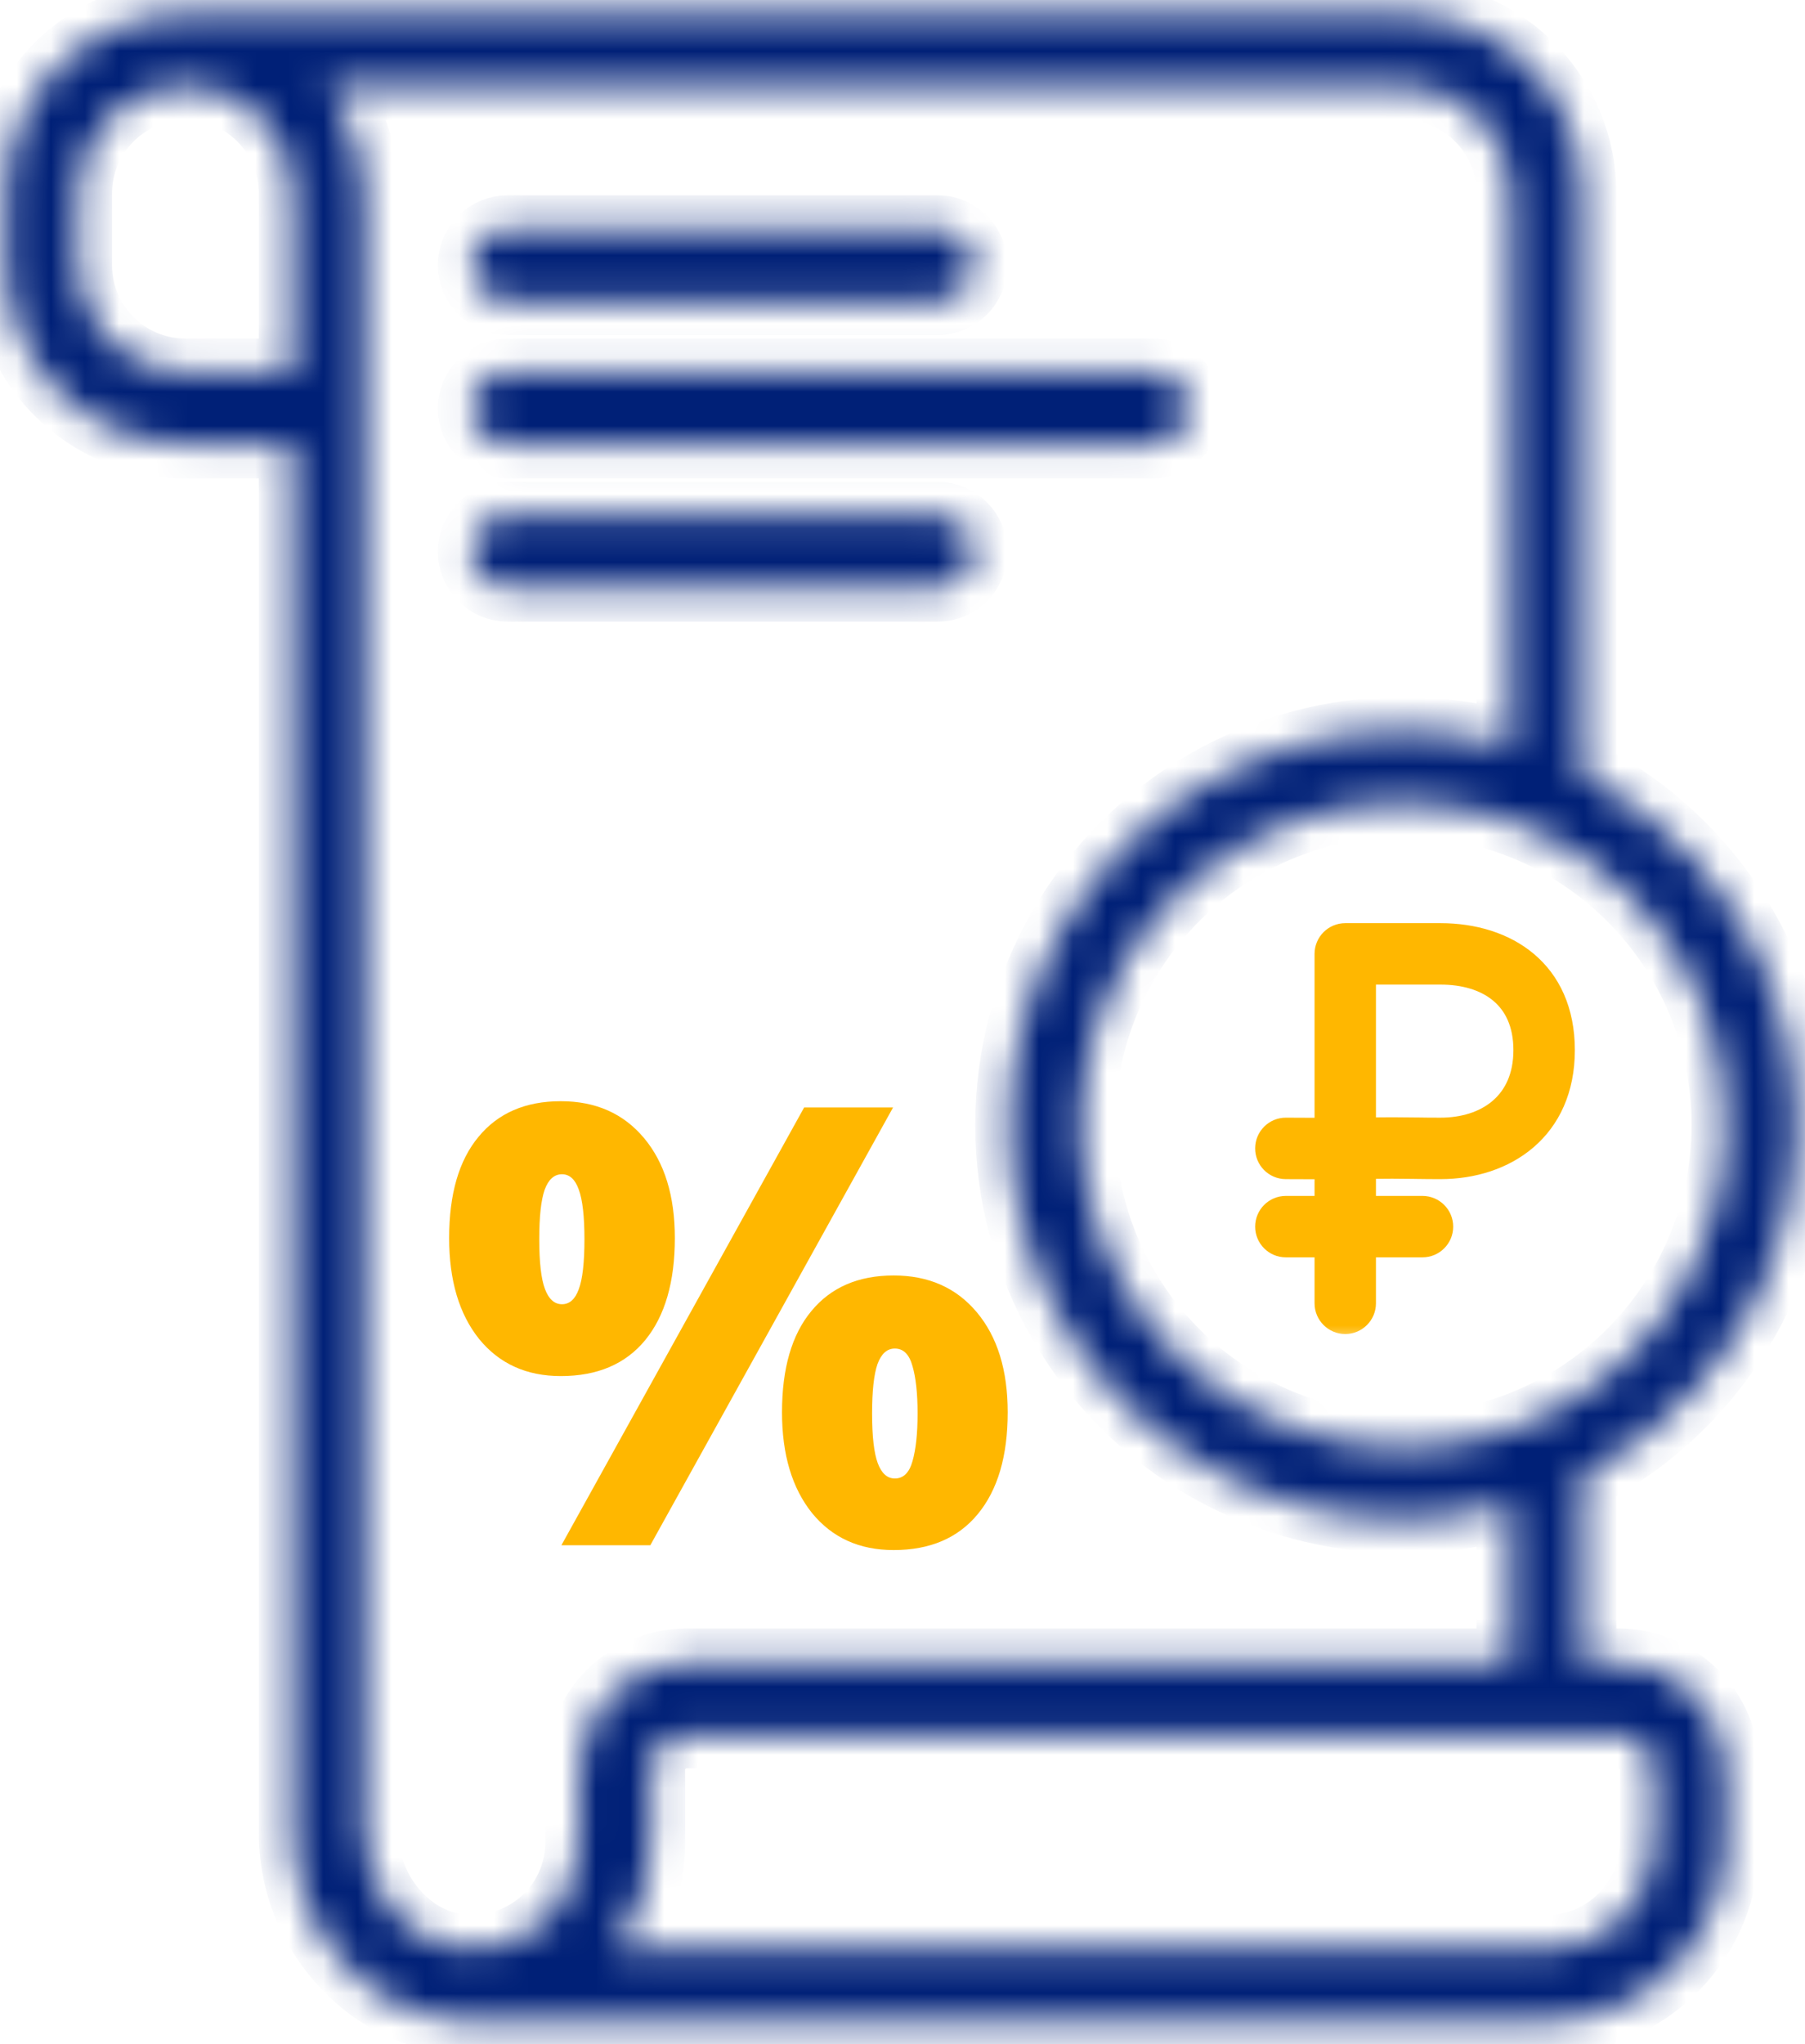 <?xml version="1.0" encoding="UTF-8"?> <svg xmlns="http://www.w3.org/2000/svg" width="53" height="60" viewBox="0 0 53 60" fill="none"><mask id="path-1-inside-1_404_879" fill="white"><path d="M47.513 48.799H46.462V43.32C49.001 42.018 50.971 39.825 51.991 37.162C53.011 34.496 53.011 31.551 51.991 28.885C50.971 26.221 49.001 24.029 46.462 22.727V5.679C46.462 4.285 45.907 2.947 44.921 1.961C43.935 0.975 42.596 0.42 41.203 0.42H5.445C2.539 0.42 0.186 2.774 0.186 5.679V7.782C0.186 9.176 0.741 10.514 1.727 11.5C2.713 12.486 4.051 13.041 5.445 13.041H8.6V53.816C8.602 55.351 9.234 56.818 10.346 57.875C11.25 58.761 12.454 59.277 13.722 59.316C13.766 59.322 13.814 59.322 13.858 59.316H45.41C46.803 59.316 48.142 58.761 49.128 57.775C50.114 56.789 50.668 55.451 50.668 54.058V51.954C50.668 50.211 49.256 48.799 47.513 48.799ZM50.668 33.023C50.668 36.851 48.362 40.303 44.826 41.768C41.287 43.233 37.217 42.423 34.509 39.717C31.803 37.009 30.994 32.939 32.458 29.4C33.922 25.863 37.375 23.558 41.203 23.558C46.43 23.558 50.668 27.796 50.668 33.023ZM2.29 7.782V5.679C2.29 3.935 3.702 2.523 5.445 2.523C7.188 2.523 8.6 3.935 8.6 5.679V10.937H5.445C3.702 10.937 2.29 9.525 2.29 7.782ZM10.703 53.816V5.679C10.709 4.54 10.34 3.431 9.652 2.523H41.203C42.946 2.523 44.358 3.935 44.358 5.679V21.906C43.333 21.607 42.27 21.454 41.203 21.454C37.07 21.454 33.25 23.66 31.183 27.238C29.119 30.817 29.119 35.229 31.183 38.808C33.249 42.386 37.069 44.592 41.203 44.592C42.27 44.592 43.333 44.44 44.358 44.14V48.799H20.168C18.425 48.799 17.013 50.211 17.013 51.954V54.057C17.016 54.894 16.687 55.696 16.098 56.287C15.533 56.842 14.786 57.171 13.995 57.213C13.172 57.242 12.373 56.931 11.786 56.35C11.095 55.688 10.706 54.773 10.703 53.816ZM48.565 54.058C48.565 55.801 47.153 57.213 45.41 57.213H18.065C18.749 56.303 19.117 55.196 19.117 54.058V51.954C19.117 51.373 19.588 50.903 20.169 50.903H47.513C47.792 50.903 48.06 51.013 48.257 51.21C48.455 51.407 48.565 51.675 48.565 51.954L48.565 54.058ZM13.858 7.782C13.858 7.201 14.329 6.731 14.91 6.731H27.53C28.111 6.731 28.582 7.201 28.582 7.782C28.582 8.363 28.111 8.834 27.53 8.834H14.91C14.329 8.834 13.858 8.363 13.858 7.782ZM13.858 11.989C13.858 11.408 14.329 10.937 14.91 10.937H33.841C34.422 10.937 34.892 11.408 34.892 11.989C34.892 12.57 34.422 13.041 33.841 13.041H14.91C14.329 13.041 13.858 12.57 13.858 11.989ZM13.858 16.196C13.858 15.615 14.329 15.144 14.91 15.144H27.53C28.111 15.144 28.582 15.615 28.582 16.196C28.582 16.777 28.111 17.248 27.53 17.248H14.91C14.329 17.248 13.858 16.777 13.858 16.196Z"></path></mask><path d="M47.513 48.799H46.462V43.32C49.001 42.018 50.971 39.825 51.991 37.162C53.011 34.496 53.011 31.551 51.991 28.885C50.971 26.221 49.001 24.029 46.462 22.727V5.679C46.462 4.285 45.907 2.947 44.921 1.961C43.935 0.975 42.596 0.42 41.203 0.42H5.445C2.539 0.42 0.186 2.774 0.186 5.679V7.782C0.186 9.176 0.741 10.514 1.727 11.5C2.713 12.486 4.051 13.041 5.445 13.041H8.6V53.816C8.602 55.351 9.234 56.818 10.346 57.875C11.25 58.761 12.454 59.277 13.722 59.316C13.766 59.322 13.814 59.322 13.858 59.316H45.41C46.803 59.316 48.142 58.761 49.128 57.775C50.114 56.789 50.668 55.451 50.668 54.058V51.954C50.668 50.211 49.256 48.799 47.513 48.799ZM50.668 33.023C50.668 36.851 48.362 40.303 44.826 41.768C41.287 43.233 37.217 42.423 34.509 39.717C31.803 37.009 30.994 32.939 32.458 29.4C33.922 25.863 37.375 23.558 41.203 23.558C46.43 23.558 50.668 27.796 50.668 33.023ZM2.29 7.782V5.679C2.29 3.935 3.702 2.523 5.445 2.523C7.188 2.523 8.6 3.935 8.6 5.679V10.937H5.445C3.702 10.937 2.29 9.525 2.29 7.782ZM10.703 53.816V5.679C10.709 4.54 10.34 3.431 9.652 2.523H41.203C42.946 2.523 44.358 3.935 44.358 5.679V21.906C43.333 21.607 42.27 21.454 41.203 21.454C37.07 21.454 33.25 23.66 31.183 27.238C29.119 30.817 29.119 35.229 31.183 38.808C33.249 42.386 37.069 44.592 41.203 44.592C42.27 44.592 43.333 44.44 44.358 44.14V48.799H20.168C18.425 48.799 17.013 50.211 17.013 51.954V54.057C17.016 54.894 16.687 55.696 16.098 56.287C15.533 56.842 14.786 57.171 13.995 57.213C13.172 57.242 12.373 56.931 11.786 56.35C11.095 55.688 10.706 54.773 10.703 53.816ZM48.565 54.058C48.565 55.801 47.153 57.213 45.41 57.213H18.065C18.749 56.303 19.117 55.196 19.117 54.058V51.954C19.117 51.373 19.588 50.903 20.169 50.903H47.513C47.792 50.903 48.06 51.013 48.257 51.21C48.455 51.407 48.565 51.675 48.565 51.954L48.565 54.058ZM13.858 7.782C13.858 7.201 14.329 6.731 14.91 6.731H27.53C28.111 6.731 28.582 7.201 28.582 7.782C28.582 8.363 28.111 8.834 27.53 8.834H14.91C14.329 8.834 13.858 8.363 13.858 7.782ZM13.858 11.989C13.858 11.408 14.329 10.937 14.91 10.937H33.841C34.422 10.937 34.892 11.408 34.892 11.989C34.892 12.57 34.422 13.041 33.841 13.041H14.91C14.329 13.041 13.858 12.57 13.858 11.989ZM13.858 16.196C13.858 15.615 14.329 15.144 14.91 15.144H27.53C28.111 15.144 28.582 15.615 28.582 16.196C28.582 16.777 28.111 17.248 27.53 17.248H14.91C14.329 17.248 13.858 16.777 13.858 16.196Z" fill="#002077" stroke="#002077" stroke-width="2" mask="url(#path-1-inside-1_404_879)"></path><path d="M15.834 36.374C15.834 37.048 15.889 37.535 16.001 37.834C16.112 38.132 16.279 38.282 16.502 38.282C16.724 38.282 16.889 38.135 16.994 37.842C17.105 37.549 17.161 37.06 17.161 36.374C17.161 35.701 17.105 35.214 16.994 34.916C16.889 34.617 16.724 34.467 16.502 34.467C16.273 34.467 16.103 34.62 15.992 34.924C15.886 35.229 15.834 35.712 15.834 36.374ZM19.815 36.339C19.815 37.628 19.525 38.627 18.945 39.336C18.365 40.04 17.539 40.391 16.467 40.391C15.459 40.391 14.659 40.028 14.067 39.301C13.481 38.569 13.188 37.581 13.188 36.339C13.188 35.05 13.475 34.06 14.05 33.369C14.624 32.671 15.43 32.323 16.467 32.323C17.492 32.323 18.306 32.683 18.91 33.404C19.514 34.124 19.815 35.103 19.815 36.339ZM26.223 32.507L19.095 45.357H16.484L23.612 32.507H26.223ZM25.607 41.49C25.607 42.164 25.663 42.65 25.774 42.949C25.886 43.248 26.053 43.397 26.275 43.397C26.527 43.397 26.7 43.227 26.794 42.887C26.893 42.541 26.943 42.076 26.943 41.49C26.943 40.904 26.893 40.441 26.794 40.101C26.7 39.755 26.527 39.583 26.275 39.583C26.047 39.583 25.877 39.735 25.765 40.04C25.66 40.344 25.607 40.828 25.607 41.49ZM29.589 41.455C29.589 42.738 29.296 43.734 28.71 44.443C28.13 45.146 27.306 45.498 26.24 45.498C25.232 45.498 24.432 45.134 23.841 44.408C23.255 43.675 22.962 42.691 22.962 41.455C22.962 40.166 23.249 39.175 23.823 38.484C24.397 37.787 25.203 37.438 26.24 37.438C27.265 37.438 28.08 37.798 28.683 38.519C29.287 39.24 29.589 40.218 29.589 41.455Z" fill="#FFB700"></path><mask id="path-3-outside-2_404_879" maskUnits="userSpaceOnUse" x="36.155" y="34.403" width="7" height="3" fill="black"><rect fill="white" x="36.155" y="34.403" width="7" height="3"></rect><path d="M37.756 36.606H41.768C42.1 36.606 42.37 36.337 42.37 36.005C42.37 35.672 42.1 35.403 41.768 35.403H37.756C37.424 35.403 37.155 35.672 37.155 36.005C37.155 36.337 37.424 36.606 37.756 36.606Z"></path></mask><path d="M37.756 36.606H41.768C42.1 36.606 42.37 36.337 42.37 36.005C42.37 35.672 42.1 35.403 41.768 35.403H37.756C37.424 35.403 37.155 35.672 37.155 36.005C37.155 36.337 37.424 36.606 37.756 36.606Z" fill="#FFB700"></path><path d="M37.756 36.606H41.768C42.1 36.606 42.37 36.337 42.37 36.005C42.37 35.672 42.1 35.403 41.768 35.403H37.756C37.424 35.403 37.155 35.672 37.155 36.005C37.155 36.337 37.424 36.606 37.756 36.606Z" stroke="#FFB700" stroke-width="0.6" mask="url(#path-3-outside-2_404_879)"></path><mask id="path-4-outside-3_404_879" maskUnits="userSpaceOnUse" x="36.155" y="26.397" width="11" height="13" fill="black"><rect fill="white" x="36.155" y="26.397" width="11" height="13"></rect><path d="M40.102 28.6H42.297C43.661 28.6 44.738 29.288 44.738 30.824C44.738 32.372 43.627 33.106 42.297 33.106C42.031 33.106 41.866 33.105 41.576 33.1L41.531 33.1C41.081 33.093 40.732 33.092 40.102 33.1V28.6ZM37.76 33.106C37.428 33.104 37.157 33.372 37.155 33.704C37.152 34.036 37.42 34.308 37.752 34.31C38.198 34.313 38.58 34.314 38.899 34.314V38.255C38.899 38.587 39.169 38.857 39.501 38.857C39.833 38.857 40.102 38.587 40.102 38.255V34.303C40.729 34.295 41.071 34.296 41.513 34.303L41.558 34.304C41.853 34.308 42.024 34.31 42.297 34.31C44.212 34.31 45.942 33.166 45.942 30.824C45.942 28.481 44.243 27.397 42.297 27.397H39.501C39.169 27.397 38.899 27.666 38.899 27.999V33.111C38.583 33.111 38.203 33.109 37.76 33.106Z"></path></mask><path d="M40.102 28.6H42.297C43.661 28.6 44.738 29.288 44.738 30.824C44.738 32.372 43.627 33.106 42.297 33.106C42.031 33.106 41.866 33.105 41.576 33.1L41.531 33.1C41.081 33.093 40.732 33.092 40.102 33.1V28.6ZM37.76 33.106C37.428 33.104 37.157 33.372 37.155 33.704C37.152 34.036 37.42 34.308 37.752 34.31C38.198 34.313 38.58 34.314 38.899 34.314V38.255C38.899 38.587 39.169 38.857 39.501 38.857C39.833 38.857 40.102 38.587 40.102 38.255V34.303C40.729 34.295 41.071 34.296 41.513 34.303L41.558 34.304C41.853 34.308 42.024 34.31 42.297 34.31C44.212 34.31 45.942 33.166 45.942 30.824C45.942 28.481 44.243 27.397 42.297 27.397H39.501C39.169 27.397 38.899 27.666 38.899 27.999V33.111C38.583 33.111 38.203 33.109 37.76 33.106Z" fill="#FFB700"></path><path d="M40.102 28.6H42.297C43.661 28.6 44.738 29.288 44.738 30.824C44.738 32.372 43.627 33.106 42.297 33.106C42.031 33.106 41.866 33.105 41.576 33.1L41.531 33.1C41.081 33.093 40.732 33.092 40.102 33.1V28.6ZM37.76 33.106C37.428 33.104 37.157 33.372 37.155 33.704C37.152 34.036 37.42 34.308 37.752 34.31C38.198 34.313 38.58 34.314 38.899 34.314V38.255C38.899 38.587 39.169 38.857 39.501 38.857C39.833 38.857 40.102 38.587 40.102 38.255V34.303C40.729 34.295 41.071 34.296 41.513 34.303L41.558 34.304C41.853 34.308 42.024 34.31 42.297 34.31C44.212 34.31 45.942 33.166 45.942 30.824C45.942 28.481 44.243 27.397 42.297 27.397H39.501C39.169 27.397 38.899 27.666 38.899 27.999V33.111C38.583 33.111 38.203 33.109 37.76 33.106Z" stroke="#FFB700" stroke-width="0.6" mask="url(#path-4-outside-3_404_879)"></path></svg> 